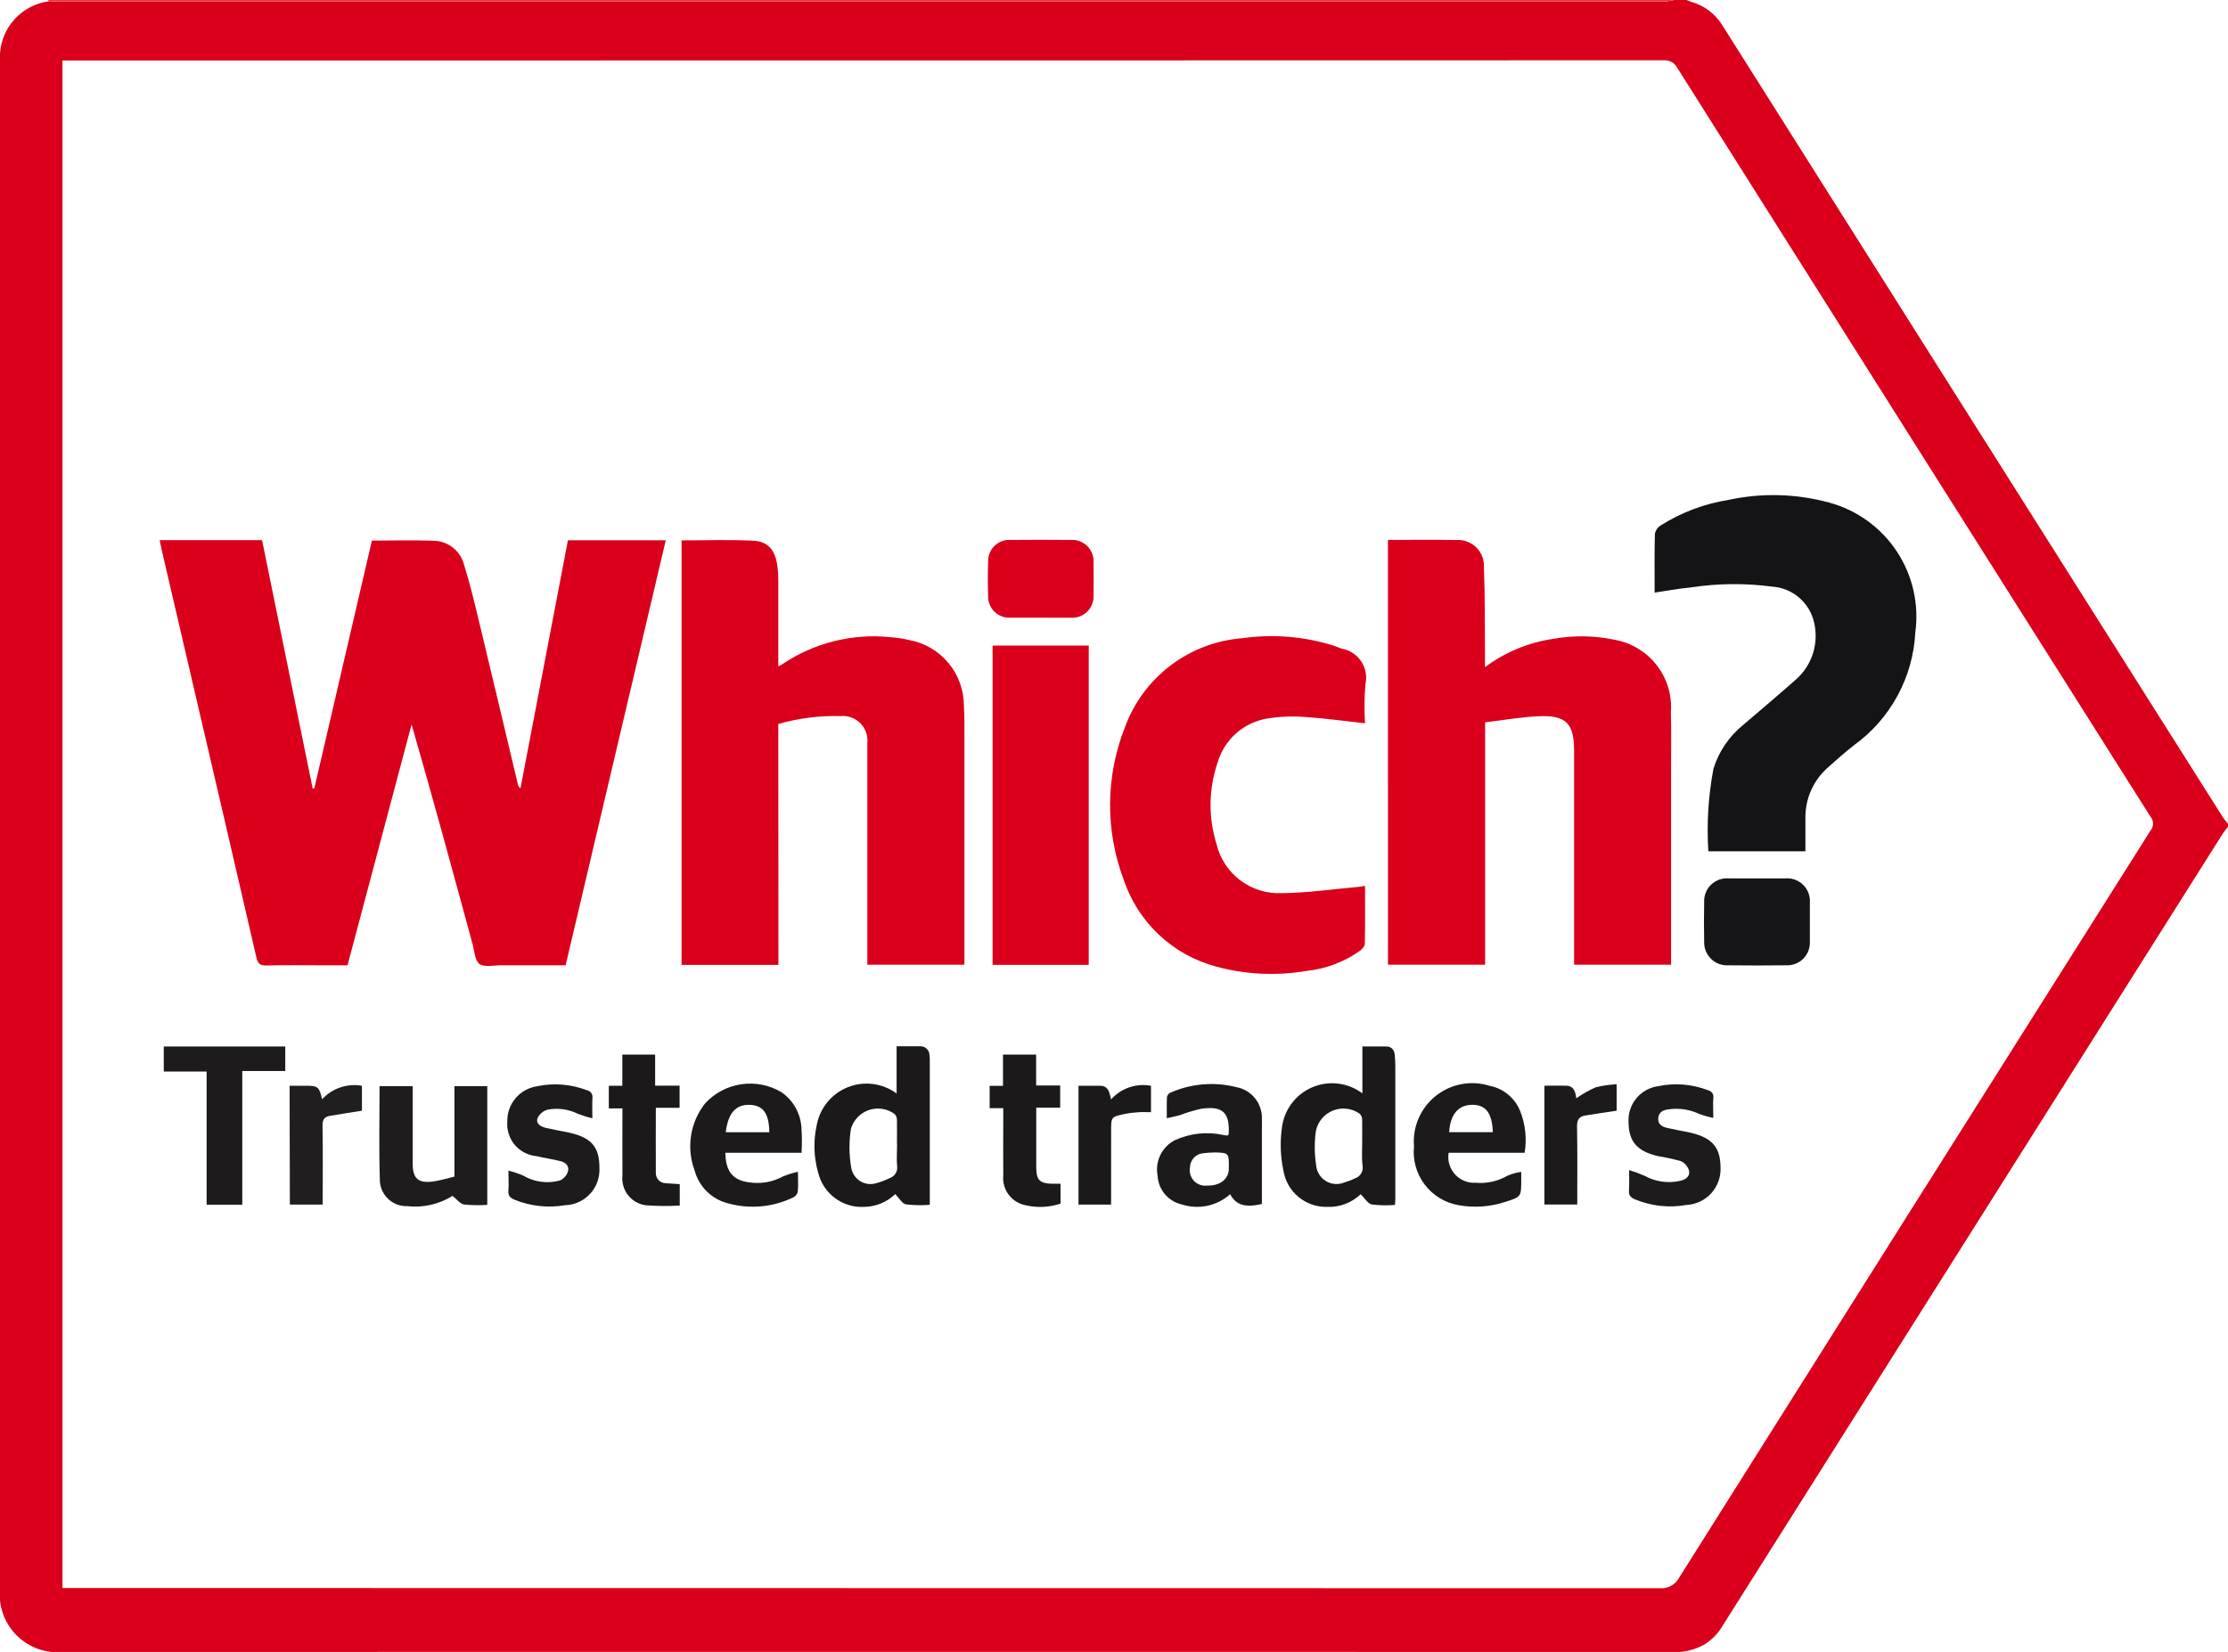 <svg width="89" height="66" viewBox="0 0 89 66" fill="none" xmlns="http://www.w3.org/2000/svg">
<g clip-path="url(#clip0_2202_523)">
<path d="M66.874 0H67.372C67.425 0.025 67.48 0.048 67.535 0.067C68.06 0.208 68.512 0.543 68.798 1.005C75.464 11.566 82.135 22.123 88.812 32.678C88.869 32.758 88.932 32.835 88.999 32.907V33.032C88.937 33.112 88.869 33.187 88.812 33.273C82.116 43.884 75.417 54.495 68.716 65.105C68.558 65.334 68.356 65.529 68.122 65.68C67.709 65.924 67.231 66.036 66.752 66C45.347 65.996 23.941 65.996 2.536 66C2.195 66.036 1.85 65.995 1.526 65.881C1.203 65.766 0.909 65.581 0.666 65.339C0.423 65.096 0.237 64.803 0.122 64.48C0.007 64.156 -0.035 63.811 -5.28526e-06 63.47C-5.28526e-06 43.155 -5.28526e-06 22.842 -5.28526e-06 2.53C-5.28526e-06 2.405 -5.28526e-06 2.281 -5.28526e-06 2.155C0.029 1.637 0.237 1.145 0.587 0.763C0.937 0.38 1.409 0.131 1.922 0.056C2.151 0.056 2.379 0.062 2.607 0.062C23.904 0.062 45.202 0.062 66.499 0.062C66.626 0.051 66.751 0.03 66.874 0ZM2.495 2.415V63.446H2.915C24.042 63.446 45.168 63.448 66.295 63.454C66.453 63.469 66.613 63.436 66.752 63.36C66.892 63.283 67.006 63.167 67.079 63.026C73.348 53.071 79.624 43.122 85.907 33.179C85.971 33.102 86.005 33.006 86.005 32.907C86.005 32.807 85.971 32.711 85.907 32.635C79.6 22.659 73.294 12.679 66.992 2.696C66.938 2.599 66.858 2.521 66.76 2.47C66.662 2.419 66.551 2.398 66.441 2.409C45.242 2.415 24.043 2.417 2.843 2.415H2.495Z" fill="#DA001B"/>
<path d="M1.922 0.056C1.929 0.048 1.933 0.039 1.934 0.029C1.936 0.019 1.935 0.009 1.932 0L66.874 0C66.749 0.03 66.622 0.05 66.495 0.06C45.197 0.06 23.9 0.06 2.603 0.06C2.379 0.062 2.151 0.058 1.922 0.056Z" fill="#E23835"/>
<path d="M14.856 21.598C15.695 21.598 16.513 21.575 17.329 21.605C17.609 21.611 17.878 21.708 18.096 21.882C18.315 22.056 18.47 22.297 18.538 22.568C18.768 23.299 18.947 24.046 19.126 24.79C19.654 26.977 20.17 29.166 20.691 31.355C20.697 31.384 20.709 31.412 20.727 31.436C20.744 31.46 20.766 31.48 20.791 31.496L22.687 21.585H26.595L22.594 38.566C21.717 38.566 20.857 38.566 19.996 38.566C19.707 38.566 19.34 38.655 19.153 38.514C18.965 38.372 18.953 37.994 18.877 37.717C18.082 34.797 17.289 31.876 16.441 28.944L13.882 38.567H13.018C12.229 38.567 11.44 38.554 10.65 38.574C10.389 38.581 10.299 38.501 10.242 38.252C9.367 34.463 8.488 30.676 7.604 26.89C7.219 25.234 6.834 23.579 6.448 21.924C6.423 21.814 6.403 21.705 6.379 21.581H10.469L12.489 31.499L12.554 31.505L14.856 21.598Z" fill="#DA001B"/>
<path d="M55.443 21.572C56.367 21.572 57.261 21.555 58.153 21.577C58.3 21.564 58.449 21.582 58.589 21.631C58.728 21.68 58.856 21.758 58.962 21.861C59.069 21.963 59.152 22.088 59.207 22.225C59.261 22.363 59.285 22.511 59.277 22.659C59.324 23.851 59.309 25.046 59.319 26.24C59.319 26.359 59.319 26.478 59.319 26.655C60.126 26.053 61.072 25.663 62.069 25.52C62.879 25.377 63.709 25.392 64.514 25.564C65.177 25.686 65.772 26.048 66.184 26.582C66.596 27.116 66.796 27.784 66.745 28.456C66.766 29.193 66.753 29.931 66.753 30.669C66.753 33.172 66.753 35.675 66.753 38.178V38.544H62.879V38.194C62.879 35.463 62.879 32.731 62.879 30C62.879 28.903 62.566 28.57 61.465 28.616C60.755 28.645 60.048 28.774 59.325 28.859V38.543H55.444L55.443 21.572Z" fill="#DA001C"/>
<path d="M31.095 38.55H27.226V21.59C28.19 21.59 29.145 21.556 30.095 21.603C30.667 21.631 30.95 21.965 31.043 22.544C31.076 22.77 31.092 22.998 31.09 23.227C31.09 24.351 31.09 25.467 31.09 26.622C31.14 26.6 31.189 26.575 31.236 26.547C32.502 25.688 34.029 25.302 35.551 25.456C35.81 25.473 36.067 25.512 36.319 25.571C36.934 25.685 37.49 26.011 37.89 26.492C38.289 26.974 38.507 27.58 38.505 28.206C38.523 28.465 38.525 28.725 38.525 28.985C38.525 32.049 38.525 35.113 38.525 38.177V38.542H34.647V38.191C34.647 35.491 34.647 32.79 34.647 30.09C34.647 29.955 34.647 29.82 34.647 29.685C34.662 29.541 34.644 29.395 34.596 29.259C34.547 29.122 34.47 28.998 34.368 28.896C34.266 28.793 34.142 28.714 34.006 28.665C33.87 28.615 33.725 28.596 33.581 28.61C32.739 28.587 31.899 28.693 31.09 28.926L31.095 38.55Z" fill="#DA001B"/>
<path d="M54.528 28.898C53.719 28.809 52.936 28.699 52.153 28.647C51.657 28.607 51.157 28.625 50.665 28.7C50.188 28.77 49.742 28.978 49.38 29.297C49.019 29.616 48.758 30.033 48.629 30.498C48.279 31.54 48.266 32.666 48.593 33.716C48.73 34.295 49.064 34.809 49.538 35.168C50.013 35.527 50.598 35.709 51.192 35.684C52.215 35.676 53.236 35.524 54.258 35.434C54.339 35.428 54.419 35.409 54.528 35.392C54.528 36.178 54.536 36.946 54.519 37.712C54.519 37.806 54.406 37.925 54.316 37.993C53.685 38.438 52.951 38.713 52.183 38.792C50.981 38.996 49.749 38.936 48.573 38.616C47.72 38.387 46.937 37.951 46.294 37.346C45.651 36.741 45.168 35.986 44.887 35.149C44.146 33.183 44.163 31.011 44.936 29.058C45.294 28.074 45.929 27.215 46.764 26.584C47.598 25.952 48.597 25.575 49.641 25.497C50.859 25.325 52.099 25.427 53.273 25.796C53.381 25.831 53.485 25.878 53.592 25.916C53.75 25.942 53.9 26.001 54.034 26.087C54.168 26.174 54.283 26.287 54.372 26.419C54.461 26.552 54.522 26.701 54.552 26.858C54.581 27.015 54.579 27.176 54.544 27.332C54.499 27.853 54.494 28.377 54.528 28.898Z" fill="#DA001B"/>
<path d="M66.096 23.676C66.096 22.878 66.086 22.099 66.106 21.322C66.12 21.255 66.147 21.192 66.185 21.137C66.224 21.081 66.273 21.034 66.331 20.997C67.155 20.475 68.077 20.127 69.041 19.974C70.376 19.684 71.76 19.721 73.078 20.082C74.181 20.383 75.138 21.075 75.769 22.03C76.401 22.984 76.664 24.136 76.509 25.269C76.464 26.154 76.222 27.017 75.799 27.795C75.377 28.574 74.786 29.247 74.069 29.767C73.702 30.055 73.349 30.363 73.004 30.676C72.72 30.929 72.494 31.24 72.341 31.588C72.188 31.936 72.113 32.313 72.119 32.694C72.119 33.128 72.119 33.562 72.119 34.013H68.242C68.171 32.908 68.24 31.799 68.446 30.712C68.66 30.024 69.074 29.415 69.635 28.962C70.344 28.354 71.058 27.753 71.758 27.133C72.069 26.854 72.299 26.495 72.424 26.095C72.548 25.696 72.562 25.27 72.465 24.863C72.375 24.475 72.163 24.126 71.859 23.869C71.555 23.612 71.176 23.46 70.779 23.436C69.707 23.295 68.621 23.305 67.552 23.468C67.078 23.512 66.61 23.601 66.096 23.676Z" fill="#141417"/>
<path d="M43.491 38.549H39.65V25.793H43.491V38.549Z" fill="#DA001B"/>
<path d="M35.816 41.802C36.162 41.802 36.451 41.802 36.741 41.802C36.79 41.798 36.84 41.804 36.887 41.82C36.934 41.836 36.977 41.861 37.013 41.895C37.05 41.929 37.079 41.969 37.099 42.015C37.119 42.06 37.129 42.109 37.129 42.159C37.136 42.2 37.141 42.241 37.142 42.282C37.142 44.222 37.142 46.162 37.142 48.136C36.824 48.161 36.504 48.155 36.187 48.118C36.034 48.087 35.919 47.867 35.763 47.708C35.428 48.03 34.983 48.212 34.519 48.219C34.1 48.241 33.687 48.116 33.351 47.865C33.015 47.614 32.778 47.252 32.681 46.844C32.507 46.234 32.486 45.59 32.622 44.97C32.681 44.63 32.826 44.311 33.043 44.043C33.26 43.775 33.542 43.567 33.862 43.438C34.182 43.31 34.529 43.266 34.871 43.309C35.213 43.353 35.538 43.483 35.816 43.688V41.802ZM35.83 45.71C35.83 45.389 35.836 45.067 35.83 44.747C35.83 44.658 35.797 44.573 35.736 44.508C35.59 44.401 35.421 44.33 35.242 44.303C35.062 44.275 34.879 44.291 34.708 44.35C34.536 44.408 34.382 44.507 34.257 44.638C34.132 44.769 34.04 44.929 33.99 45.103C33.912 45.612 33.915 46.13 34 46.637C34.017 46.751 34.058 46.86 34.122 46.956C34.185 47.053 34.269 47.134 34.368 47.194C34.466 47.254 34.577 47.291 34.691 47.303C34.806 47.315 34.922 47.302 35.031 47.264C35.209 47.214 35.382 47.148 35.547 47.065C35.645 47.032 35.727 46.965 35.78 46.876C35.833 46.786 35.852 46.682 35.835 46.58C35.811 46.293 35.835 46.001 35.835 45.711L35.83 45.71Z" fill="#1C191A"/>
<path d="M54.422 43.683V41.809C54.748 41.809 55.058 41.809 55.367 41.809C55.597 41.809 55.699 41.952 55.717 42.164C55.729 42.309 55.737 42.455 55.737 42.599C55.737 44.373 55.737 46.148 55.737 47.922C55.737 47.983 55.73 48.045 55.724 48.14C55.415 48.166 55.105 48.16 54.797 48.122C54.636 48.087 54.516 47.87 54.354 47.713C54.177 47.883 53.967 48.015 53.737 48.102C53.507 48.189 53.263 48.228 53.017 48.218C52.602 48.23 52.196 48.09 51.875 47.826C51.554 47.562 51.339 47.191 51.27 46.781C51.15 46.224 51.128 45.651 51.204 45.087C51.241 44.732 51.372 44.393 51.583 44.105C51.794 43.816 52.077 43.589 52.404 43.447C52.731 43.304 53.091 43.251 53.445 43.292C53.8 43.334 54.137 43.469 54.422 43.683ZM54.413 45.727C54.413 45.395 54.42 45.064 54.413 44.733C54.414 44.646 54.38 44.562 54.319 44.5C54.168 44.392 53.992 44.322 53.807 44.299C53.622 44.275 53.434 44.298 53.26 44.365C53.086 44.432 52.931 44.541 52.81 44.683C52.689 44.825 52.605 44.995 52.566 45.177C52.501 45.636 52.504 46.102 52.576 46.56C52.587 46.685 52.626 46.807 52.692 46.914C52.757 47.022 52.847 47.113 52.953 47.18C53.06 47.247 53.181 47.289 53.306 47.301C53.431 47.314 53.558 47.297 53.676 47.252C53.833 47.206 53.987 47.147 54.135 47.075C54.237 47.04 54.324 46.969 54.378 46.875C54.432 46.781 54.45 46.671 54.428 46.565C54.393 46.288 54.413 46.007 54.413 45.728V45.727Z" fill="#1C191A"/>
<path d="M18.153 47.009V43.393H19.465V48.139C19.155 48.159 18.845 48.154 18.536 48.124C18.383 48.099 18.255 47.921 18.077 47.779C17.538 48.116 16.901 48.26 16.27 48.189C16.126 48.194 15.982 48.17 15.847 48.117C15.713 48.065 15.59 47.986 15.488 47.884C15.385 47.782 15.304 47.661 15.25 47.527C15.196 47.393 15.169 47.25 15.173 47.105C15.134 45.875 15.162 44.642 15.162 43.395H16.485V43.722C16.485 44.645 16.485 45.569 16.485 46.492C16.485 47.086 16.706 47.282 17.296 47.205C17.581 47.167 17.858 47.078 18.153 47.009Z" fill="#1F1C1D"/>
<path d="M70.18 35.094C70.555 35.094 70.929 35.094 71.304 35.094C71.437 35.082 71.57 35.099 71.696 35.143C71.822 35.188 71.936 35.26 72.03 35.354C72.125 35.447 72.198 35.561 72.244 35.686C72.29 35.811 72.308 35.944 72.297 36.077C72.297 36.586 72.297 37.095 72.297 37.604C72.305 37.731 72.286 37.859 72.241 37.979C72.197 38.099 72.127 38.208 72.037 38.299C71.947 38.39 71.839 38.461 71.719 38.507C71.6 38.553 71.472 38.574 71.344 38.567C70.576 38.576 69.808 38.576 69.04 38.567C68.912 38.574 68.784 38.555 68.664 38.51C68.545 38.464 68.436 38.395 68.345 38.304C68.254 38.214 68.183 38.106 68.136 37.987C68.09 37.868 68.069 37.74 68.075 37.612C68.064 37.093 68.064 36.574 68.075 36.055C68.067 35.924 68.088 35.794 68.135 35.672C68.182 35.55 68.255 35.439 68.349 35.348C68.443 35.257 68.555 35.187 68.678 35.143C68.802 35.099 68.933 35.083 69.063 35.094C69.432 35.091 69.806 35.094 70.18 35.094Z" fill="#161518"/>
<path d="M49.058 45.355C49.072 45.33 49.081 45.322 49.081 45.313C49.132 44.449 48.843 44.172 47.977 44.3C47.687 44.366 47.401 44.451 47.123 44.556C46.968 44.601 46.81 44.63 46.61 44.676C46.61 44.364 46.602 44.096 46.616 43.833C46.622 43.797 46.637 43.762 46.659 43.732C46.681 43.702 46.71 43.677 46.743 43.66C47.575 43.291 48.506 43.211 49.388 43.434C49.683 43.489 49.949 43.648 50.136 43.882C50.323 44.117 50.42 44.411 50.408 44.711C50.415 44.825 50.408 44.94 50.408 45.053C50.408 46.07 50.408 47.086 50.408 48.1C49.752 48.263 49.366 48.145 49.14 47.712C48.88 47.945 48.564 48.104 48.223 48.176C47.883 48.247 47.529 48.227 47.198 48.118C46.938 48.058 46.704 47.915 46.532 47.71C46.359 47.506 46.258 47.251 46.243 46.983C46.188 46.706 46.224 46.418 46.344 46.162C46.465 45.906 46.665 45.696 46.915 45.562C47.521 45.28 48.203 45.203 48.857 45.344C48.907 45.35 48.958 45.361 49.009 45.368C49.026 45.366 49.042 45.361 49.058 45.355ZM48.517 46.045C48.373 46.046 48.228 46.055 48.084 46.072C47.937 46.08 47.799 46.144 47.697 46.25C47.595 46.356 47.537 46.496 47.534 46.643C47.517 46.739 47.523 46.837 47.55 46.93C47.578 47.023 47.628 47.108 47.694 47.179C47.761 47.249 47.844 47.303 47.935 47.336C48.026 47.369 48.124 47.38 48.221 47.368C48.738 47.382 49.088 47.105 49.088 46.683C49.093 46.06 49.093 46.06 48.521 46.042L48.517 46.045Z" fill="#1C1A1B"/>
<path d="M60.767 46.819C60.767 46.981 60.767 47.062 60.767 47.144C60.767 47.814 60.767 47.815 60.136 48.018C59.532 48.217 58.888 48.263 58.263 48.151C57.723 48.057 57.24 47.762 56.91 47.325C56.579 46.889 56.427 46.344 56.483 45.799C56.452 45.418 56.515 45.035 56.666 44.684C56.818 44.333 57.053 44.024 57.352 43.785C57.651 43.547 58.004 43.385 58.379 43.315C58.755 43.244 59.143 43.267 59.508 43.382C59.778 43.435 60.032 43.555 60.244 43.731C60.457 43.907 60.622 44.134 60.725 44.39C60.935 44.919 60.996 45.495 60.903 46.057H57.867C57.842 46.21 57.851 46.366 57.895 46.515C57.938 46.664 58.015 46.801 58.119 46.916C58.222 47.031 58.351 47.121 58.494 47.18C58.638 47.238 58.793 47.264 58.947 47.254C59.394 47.294 59.842 47.193 60.229 46.967C60.402 46.896 60.582 46.847 60.767 46.819ZM57.891 45.233H59.634C59.604 44.477 59.358 44.147 58.831 44.141C58.263 44.135 57.934 44.51 57.888 45.233H57.891Z" fill="#1D1A1B"/>
<path d="M32.02 46.056H28.975C28.988 46.858 29.314 47.2 30.075 47.255C30.491 47.29 30.907 47.203 31.273 47.004C31.468 46.923 31.67 46.861 31.876 46.817C31.876 47.132 31.89 47.371 31.868 47.606C31.859 47.652 31.84 47.697 31.813 47.735C31.785 47.773 31.749 47.806 31.708 47.829C30.891 48.233 29.953 48.321 29.076 48.075C28.756 47.994 28.464 47.829 28.23 47.597C27.995 47.364 27.828 47.073 27.744 46.754C27.579 46.309 27.532 45.828 27.607 45.359C27.682 44.891 27.876 44.449 28.172 44.077C28.552 43.667 29.061 43.4 29.614 43.319C30.167 43.238 30.731 43.349 31.212 43.634C31.445 43.793 31.637 44.003 31.776 44.248C31.915 44.493 31.996 44.766 32.014 45.047C32.037 45.383 32.039 45.72 32.02 46.056ZM28.988 45.235H30.731C30.721 44.496 30.491 44.172 29.974 44.143C29.405 44.112 29.085 44.458 28.991 45.235H28.988Z" fill="#1D1A1B"/>
<path d="M11.395 42.79H9.678V48.131H8.254V42.811H6.542V41.81H11.395V42.79Z" fill="#1E1B1C"/>
<path d="M41.55 24.678C41.156 24.678 40.761 24.678 40.367 24.678C40.25 24.686 40.132 24.668 40.022 24.627C39.911 24.587 39.811 24.523 39.727 24.441C39.642 24.359 39.576 24.261 39.532 24.151C39.488 24.042 39.467 23.925 39.471 23.808C39.456 23.352 39.456 22.895 39.471 22.438C39.468 22.32 39.489 22.203 39.534 22.094C39.578 21.985 39.645 21.886 39.73 21.805C39.815 21.723 39.916 21.66 40.027 21.62C40.137 21.58 40.255 21.564 40.373 21.572C41.172 21.564 41.971 21.564 42.77 21.572C42.893 21.563 43.016 21.581 43.131 21.624C43.246 21.667 43.351 21.734 43.437 21.822C43.524 21.909 43.591 22.014 43.633 22.13C43.675 22.245 43.692 22.368 43.682 22.491C43.689 22.916 43.689 23.342 43.682 23.767C43.691 23.89 43.674 24.013 43.631 24.128C43.587 24.243 43.52 24.348 43.433 24.434C43.346 24.521 43.241 24.587 43.125 24.63C43.01 24.672 42.887 24.689 42.764 24.679C42.36 24.684 41.955 24.678 41.55 24.678Z" fill="#DA001C"/>
<path d="M23.663 44.678C23.467 44.633 23.274 44.573 23.086 44.501C22.712 44.315 22.286 44.256 21.875 44.334C21.786 44.358 21.703 44.401 21.633 44.462C21.563 44.522 21.508 44.597 21.47 44.681C21.397 44.913 21.62 45.018 21.821 45.066C22.082 45.128 22.347 45.173 22.611 45.225C23.607 45.422 23.948 45.792 23.945 46.669C23.954 46.857 23.925 47.045 23.861 47.222C23.797 47.399 23.698 47.561 23.57 47.699C23.442 47.837 23.288 47.949 23.117 48.026C22.945 48.104 22.76 48.147 22.572 48.152C21.893 48.268 21.195 48.193 20.557 47.934C20.383 47.861 20.291 47.775 20.309 47.57C20.328 47.335 20.309 47.097 20.309 46.771C20.511 46.82 20.708 46.885 20.899 46.968C21.118 47.097 21.361 47.181 21.614 47.215C21.866 47.248 22.122 47.231 22.368 47.164C22.443 47.13 22.51 47.081 22.565 47.019C22.62 46.958 22.661 46.886 22.686 46.807C22.752 46.601 22.603 46.446 22.405 46.395C22.085 46.314 21.755 46.269 21.434 46.191C21.097 46.162 20.785 46.001 20.566 45.744C20.347 45.486 20.239 45.152 20.265 44.815C20.256 44.474 20.372 44.141 20.593 43.879C20.813 43.618 21.122 43.447 21.46 43.398C22.124 43.259 22.814 43.315 23.447 43.559C23.518 43.573 23.58 43.614 23.621 43.673C23.662 43.732 23.677 43.805 23.665 43.876C23.651 44.111 23.663 44.352 23.663 44.678Z" fill="#1D1B1C"/>
<path d="M65.076 46.748C65.289 46.813 65.497 46.89 65.701 46.98C66.133 47.216 66.636 47.287 67.117 47.178C67.328 47.132 67.516 47.003 67.473 46.783C67.451 46.698 67.41 46.62 67.354 46.552C67.298 46.484 67.228 46.43 67.149 46.392C66.841 46.307 66.528 46.239 66.212 46.188C65.381 45.987 65.053 45.591 65.054 44.812C65.039 44.471 65.152 44.136 65.372 43.873C65.592 43.611 65.901 43.441 66.24 43.396C66.905 43.257 67.595 43.313 68.228 43.558C68.298 43.572 68.36 43.613 68.4 43.672C68.439 43.731 68.454 43.804 68.44 43.873C68.422 44.11 68.44 44.348 68.44 44.662C68.246 44.625 68.054 44.571 67.869 44.501C67.489 44.324 67.066 44.262 66.651 44.322C66.451 44.345 66.261 44.424 66.24 44.673C66.218 44.922 66.398 45.016 66.598 45.064C66.86 45.125 67.126 45.171 67.389 45.224C68.364 45.42 68.722 45.798 68.729 46.642C68.747 47.021 68.614 47.392 68.359 47.673C68.104 47.954 67.748 48.122 67.369 48.141C66.68 48.265 65.97 48.189 65.322 47.923C65.151 47.851 65.053 47.768 65.071 47.561C65.088 47.331 65.076 47.093 65.076 46.748Z" fill="#1D1B1C"/>
<path d="M40.075 44.275H39.533V43.382H40.066V42.134H41.39V43.368H42.35V44.255H41.394V45.926C41.394 46.175 41.394 46.423 41.394 46.675C41.402 47.144 41.535 47.278 42.012 47.294C42.125 47.294 42.237 47.294 42.364 47.294V48.088C41.919 48.237 41.443 48.261 40.986 48.157C40.711 48.109 40.465 47.959 40.296 47.736C40.127 47.513 40.049 47.235 40.077 46.957C40.068 46.169 40.077 45.381 40.077 44.593L40.075 44.275Z" fill="#1B191A"/>
<path d="M27.147 43.374V44.26H26.198C26.198 45.152 26.192 46.008 26.198 46.865C26.197 46.918 26.206 46.971 26.225 47.02C26.244 47.069 26.272 47.114 26.309 47.151C26.346 47.189 26.389 47.219 26.438 47.24C26.486 47.26 26.538 47.271 26.591 47.271C26.778 47.29 26.958 47.297 27.153 47.31V48.166C26.703 48.192 26.251 48.188 25.801 48.154C25.518 48.118 25.261 47.972 25.085 47.746C24.91 47.521 24.83 47.236 24.864 46.953C24.856 46.072 24.864 45.19 24.864 44.283H24.32V43.38H24.859V42.134H26.17V43.374H27.147Z" fill="#1B191A"/>
<path d="M64.579 43.319V44.375C64.15 44.441 63.736 44.498 63.319 44.569C63.088 44.609 62.992 44.732 62.996 44.997C63.017 46.033 63.005 47.07 63.005 48.123H61.693V43.377C61.983 43.377 62.27 43.371 62.557 43.377C62.874 43.384 62.932 43.623 62.966 43.878C63.209 43.711 63.466 43.565 63.734 43.444C64.011 43.375 64.294 43.333 64.579 43.319Z" fill="#1C1A1B"/>
<path d="M11.568 43.379H12.238C12.697 43.379 12.756 43.428 12.866 43.918C13.065 43.702 13.315 43.539 13.593 43.446C13.872 43.352 14.169 43.329 14.458 43.38V44.376C14.016 44.447 13.59 44.509 13.165 44.585C12.956 44.622 12.876 44.746 12.884 44.977C12.9 45.921 12.891 46.865 12.891 47.808V48.127H11.579L11.568 43.379Z" fill="#201E1F"/>
<path d="M44.384 48.126H43.082V43.38C43.378 43.38 43.667 43.38 43.954 43.38C44.292 43.386 44.315 43.667 44.385 43.924C44.581 43.704 44.831 43.538 45.11 43.443C45.389 43.347 45.688 43.326 45.978 43.381V44.435C45.819 44.435 45.657 44.425 45.498 44.435C45.302 44.446 45.106 44.47 44.913 44.509C44.383 44.625 44.385 44.63 44.385 45.181L44.384 48.126Z" fill="#1B191A"/>
</g>
<defs>
<clipPath id="clip0_2202_523">
<rect width="89" height="66" fill="white"/>
</clipPath>
</defs>
</svg>
